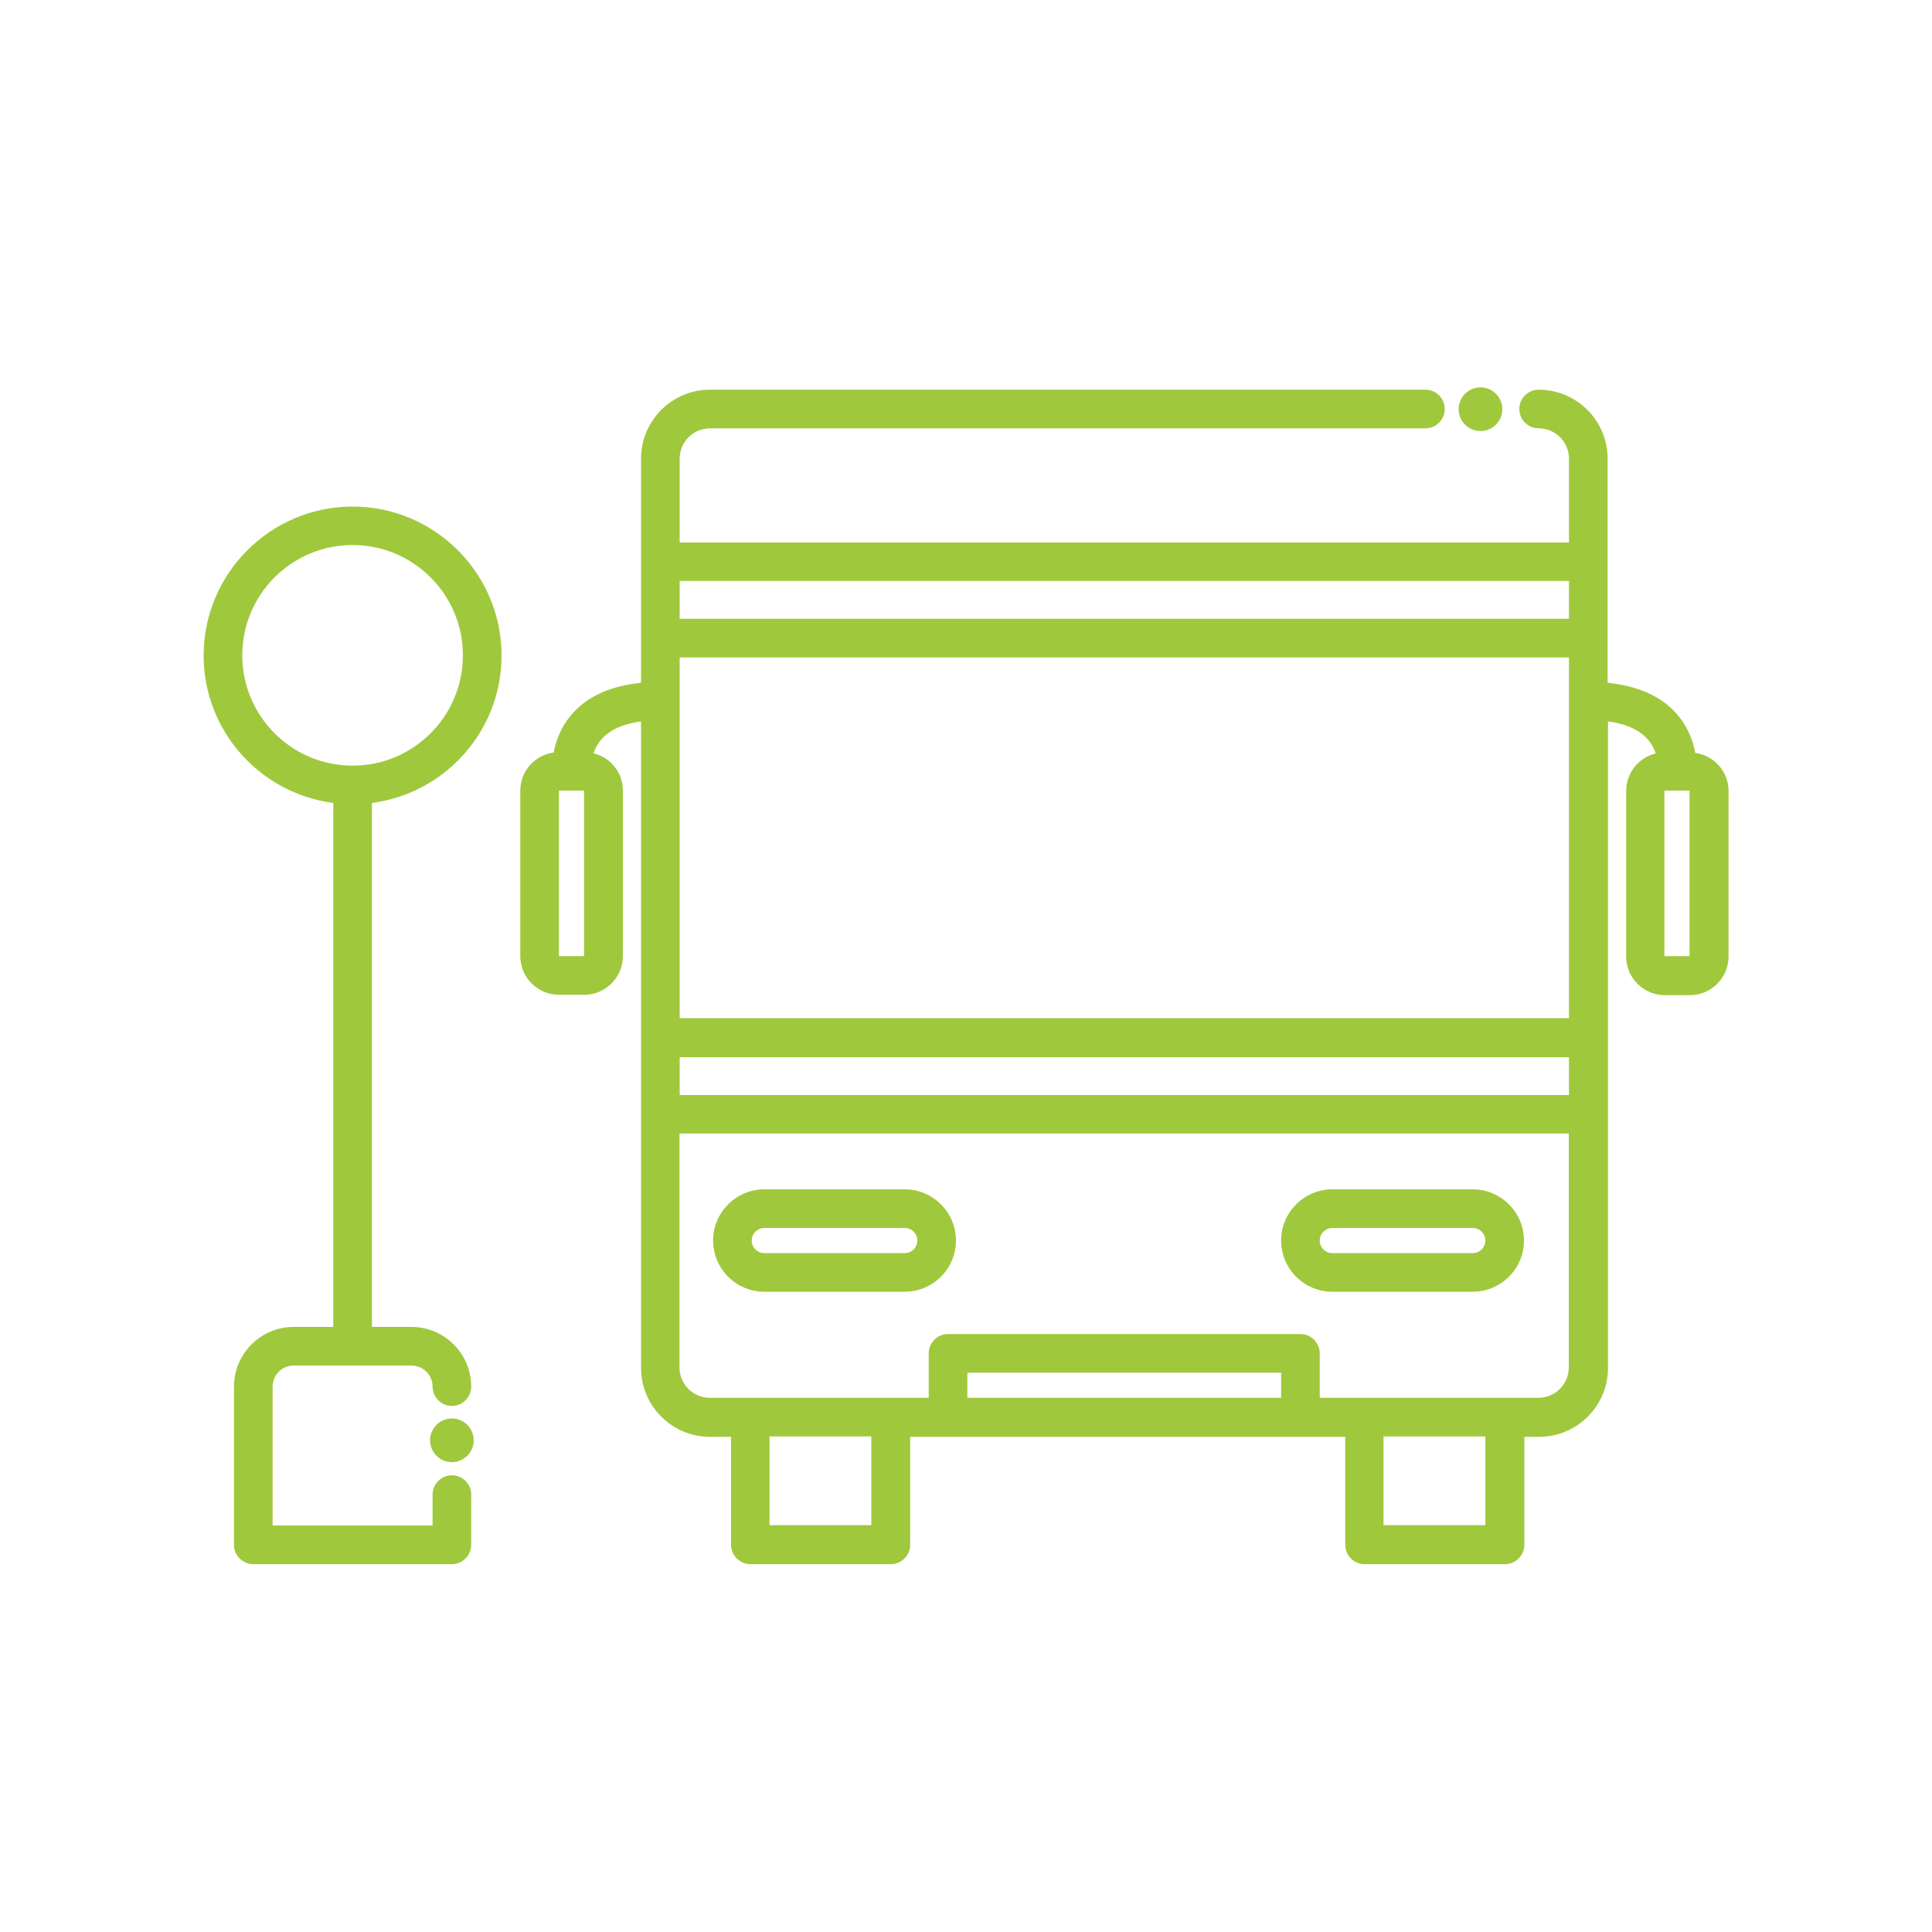 <?xml version="1.0" encoding="UTF-8"?>
<svg xmlns="http://www.w3.org/2000/svg" id="Ebene_1" viewBox="0 0 100 100">
  <defs>
    <style>.cls-1{fill:#a0c83c;}</style>
  </defs>
  <path class="cls-1" d="m46.83,61.56h-7.27c-1.46,0-2.65,1.19-2.65,2.65s1.19,2.65,2.65,2.65h7.27c1.46,0,2.65-1.19,2.65-2.65s-1.19-2.65-2.65-2.65Zm0,3.3h-7.27c-.36,0-.65-.29-.65-.65s.29-.65.65-.65h7.27c.36,0,.65.29.65.65s-.29.65-.65.65Z"></path>
  <path class="cls-1" d="m76.23,61.56h-7.27c-1.46,0-2.65,1.19-2.65,2.65s1.19,2.65,2.65,2.65h7.27c1.46,0,2.65-1.19,2.65-2.65s-1.19-2.65-2.65-2.65Zm0,3.3h-7.27c-.36,0-.65-.29-.65-.65s.29-.65.65-.65h7.27c.36,0,.65.29.65.65s-.29.65-.65.65Z"></path>
  <path class="cls-1" d="m87.74,38.95c-.11-.6-.37-1.35-.99-2.04-.81-.9-2.01-1.41-3.54-1.57v-11.6c0-1.97-1.6-3.57-3.57-3.57-.55,0-1,.45-1,1s.45,1,1,1c.86,0,1.57.7,1.57,1.57v4.34h-46.03v-4.34c0-.86.7-1.57,1.57-1.57h37.03c.55,0,1-.45,1-1s-.45-1-1-1h-37.03c-1.97,0-3.57,1.6-3.57,3.57v11.6c-1.53.16-2.72.67-3.53,1.57-.62.69-.88,1.44-.99,2.04-.97.13-1.73.96-1.73,1.97v8.57c0,1.1.9,2,2,2h1.31c1.1,0,2-.9,2-2v-8.57c0-.94-.65-1.72-1.52-1.93.08-.24.22-.51.44-.76.44-.47,1.12-.77,2.02-.89v33.46c0,1.97,1.6,3.57,3.57,3.57h1.09v5.59c0,.55.45,1,1,1h7.27c.55,0,1-.45,1-1v-5.59h22.52v5.59c0,.55.45,1,1,1h7.27c.55,0,1-.45,1-1v-5.59h.76c1.97,0,3.57-1.6,3.57-3.57v-33.46c.91.12,1.59.42,2.03.9.22.24.36.51.44.76-.88.21-1.53,1-1.53,1.94v8.57c0,1.1.9,2,2,2h1.3c1.1,0,2-.9,2-2v-8.57c0-1.01-.75-1.83-1.72-1.97Zm-58.81,10.54v-8.57s1.3,0,1.3,0v8.57s-1.3,0-1.3,0Zm52.28,7.19h-46.03v-1.96h46.03v1.96Zm-46.03-20.38s0-.02,0-.04,0-.02,0-.04v-2.19h46.03v18.67h-46.03v-16.41Zm46.03-6.23v1.96h-46.03v-1.96h46.03Zm-36.11,48.87h-5.27v-4.59h5.27v4.59Zm4.97-6.59v-1.3h16.24v1.3h-16.24Zm26.81,6.59h-5.27v-4.59h5.27v4.59Zm2.76-6.59h-11.33v-2.3c0-.55-.45-1-1-1h-18.24c-.55,0-1,.45-1,1v2.3h-11.33c-.86,0-1.57-.7-1.57-1.57v-12.11h46.03v12.11c0,.86-.7,1.57-1.57,1.57Zm7.81-22.86h-1.3v-8.57s1.3,0,1.3,0v8.57Z"></path>
  <path class="cls-1" d="m18.25,26.22c-4.25,0-7.71,3.46-7.71,7.71,0,3.91,2.93,7.14,6.71,7.63v27.12h-2.05c-1.7,0-3.09,1.39-3.09,3.09v8.19c0,.55.45,1,1,1h10.28c.55,0,1-.45,1-1v-2.6c0-.55-.45-1-1-1s-1,.45-1,1v1.6h-8.28v-7.19c0-.6.49-1.09,1.09-1.09h6.1c.6,0,1.09.49,1.09,1.09,0,.55.45,1,1,1s1-.45,1-1c0-1.7-1.39-3.09-3.09-3.09h-2.05v-27.12c3.78-.49,6.71-3.72,6.71-7.63,0-4.25-3.46-7.71-7.71-7.71Zm0,13.41c-3.15,0-5.71-2.56-5.71-5.71s2.56-5.71,5.71-5.71,5.71,2.56,5.71,5.71-2.56,5.71-5.71,5.71Z"></path>
  <circle class="cls-1" cx="76.63" cy="21.18" r="1.13"></circle>
  <path class="cls-1" d="m23.39,73.42c-.62,0-1.13.51-1.13,1.13s.51,1.13,1.13,1.13,1.13-.51,1.13-1.13-.51-1.13-1.13-1.13Z"></path>
</svg>
